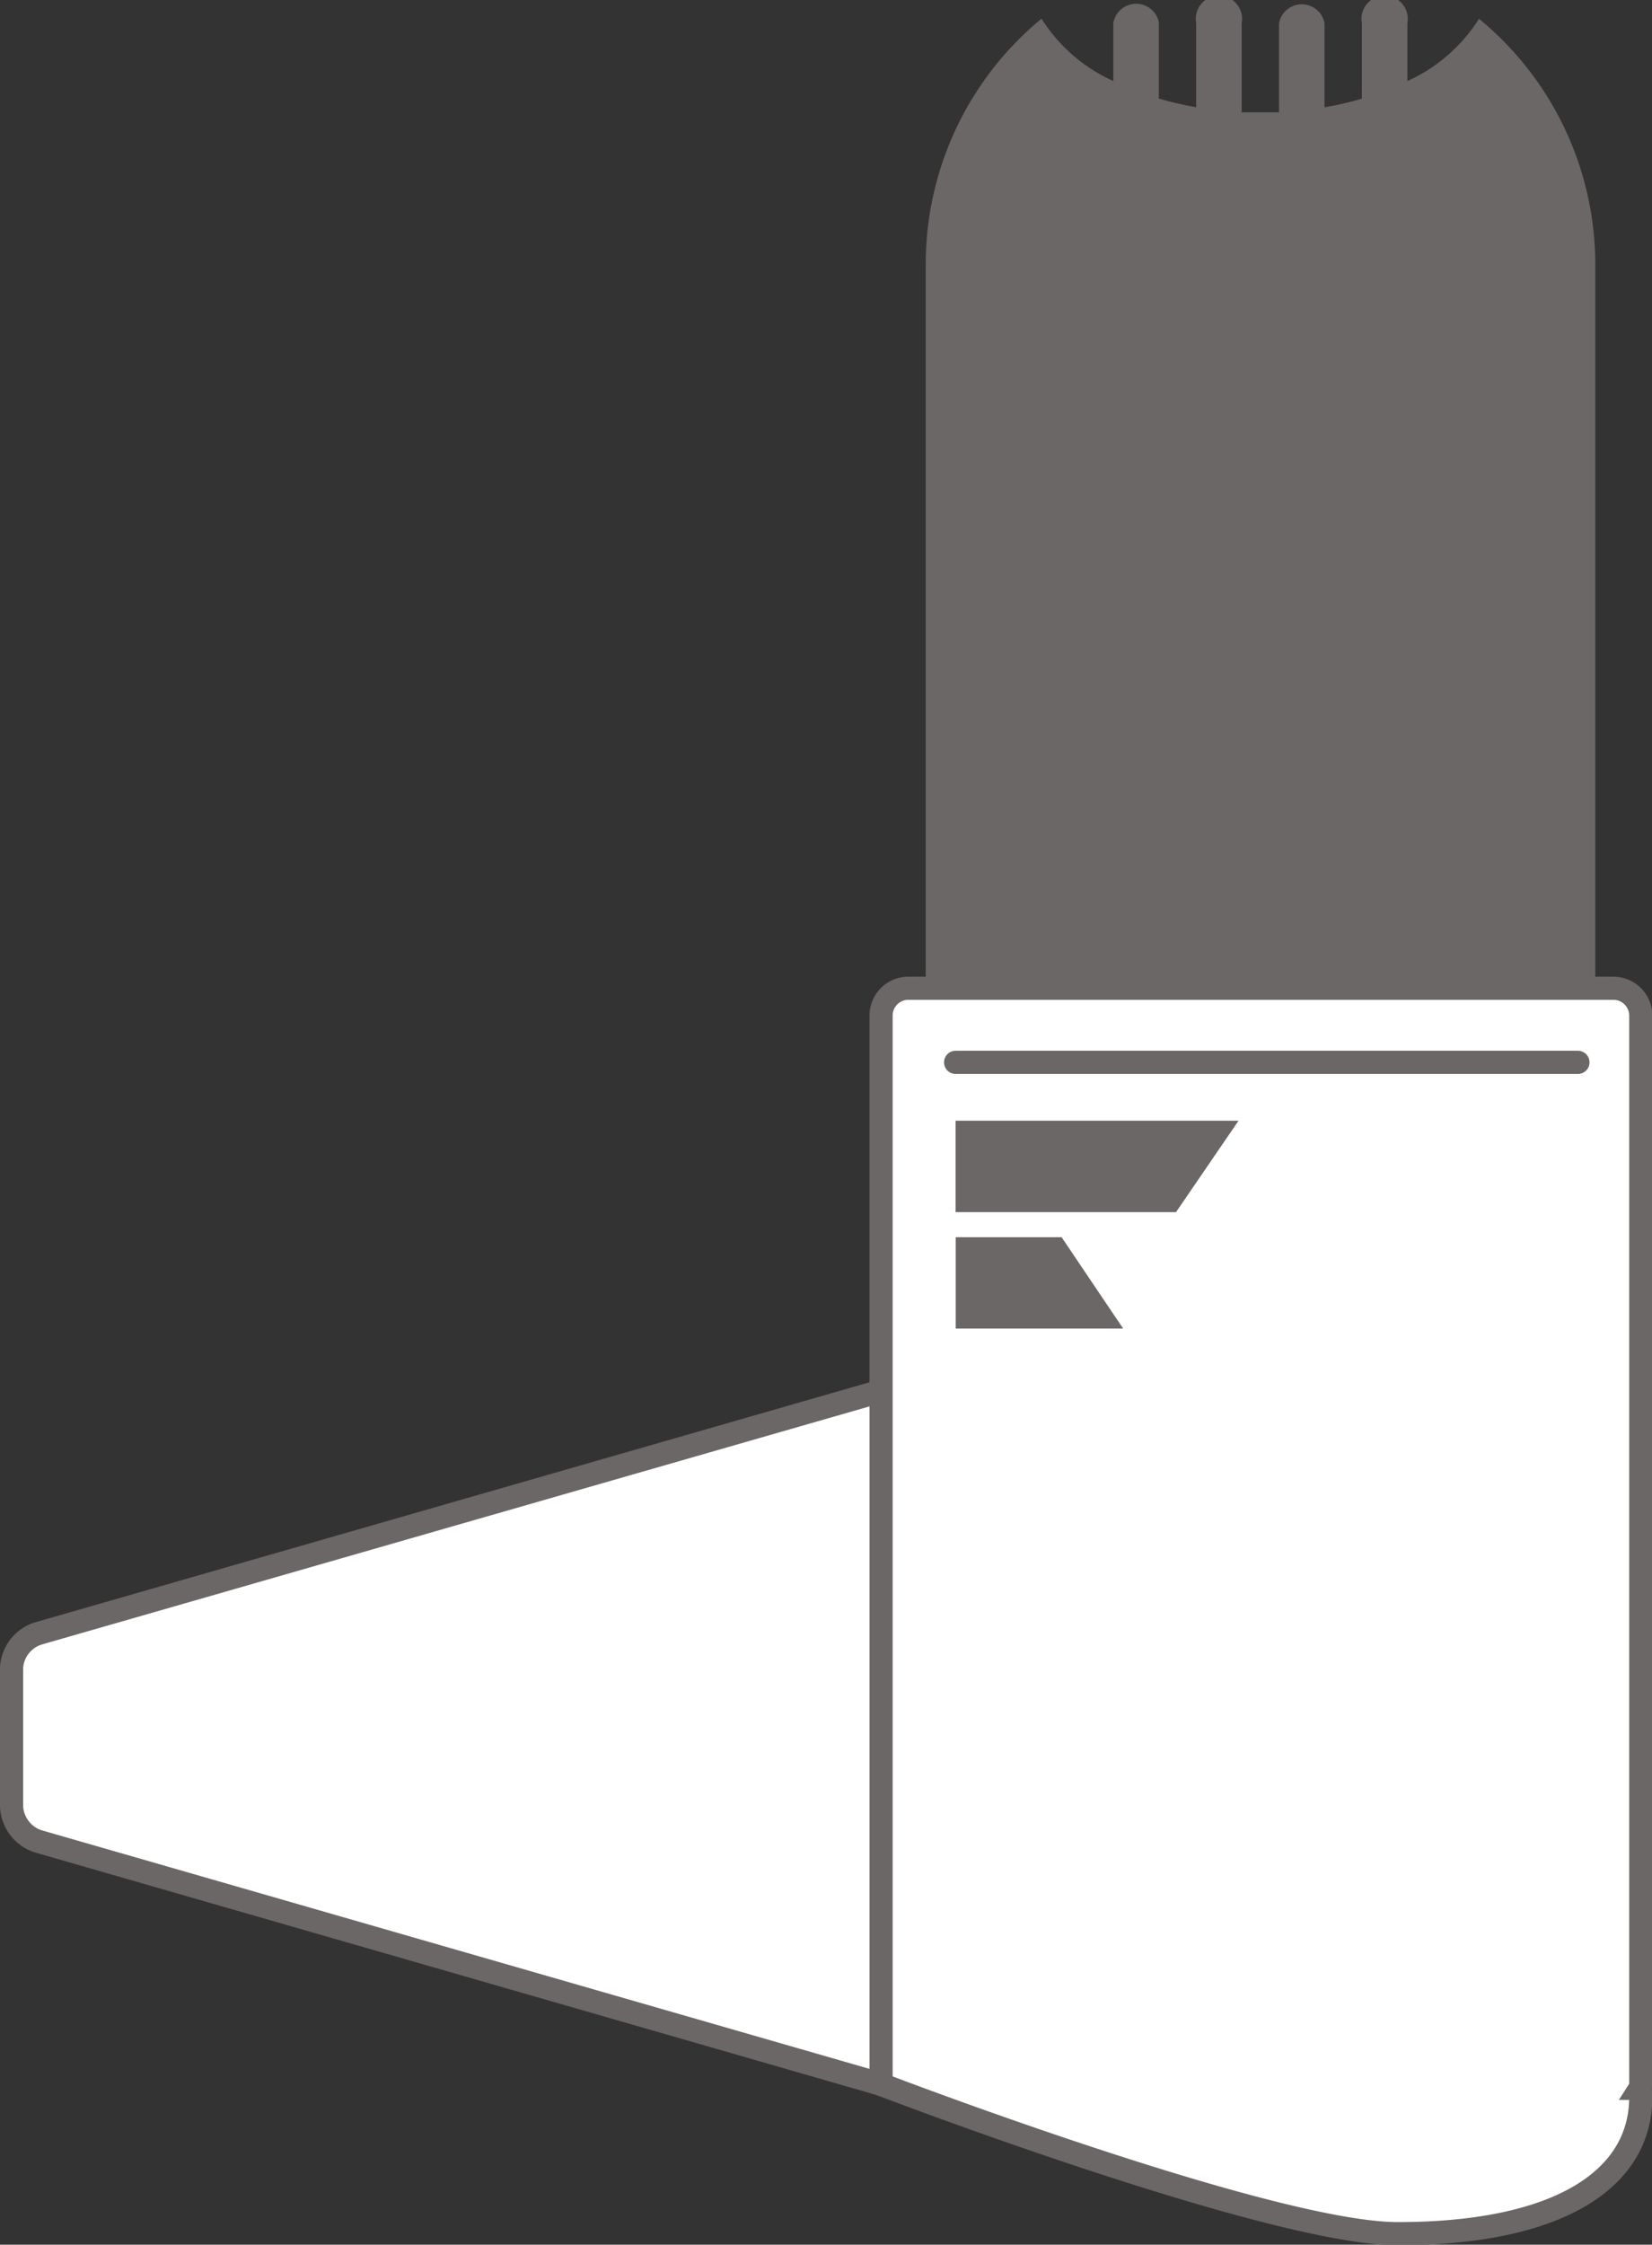 <svg id="Ebene_1" data-name="Ebene 1" xmlns="http://www.w3.org/2000/svg" viewBox="0 0 142.76 193.84"><rect x="0" y="0" width="142.76" height="193.84" fill="#333333" stroke="none"/><defs><style>.cls-1{fill:#6b6766;}.cls-2{fill:#fff;}.cls-3,.cls-4{fill:none;stroke:#6b6766;stroke-miterlimit:10;stroke-width:2px;}.cls-4{stroke-linecap:round;}</style></defs><g id="_1._Schütteln" data-name=" 1. Schütteln"><g id="Gruppe_242" data-name="Gruppe 242"><path id="Pfad_274" data-name="Pfad 274" class="cls-1" d="M90,1.61A14.29,14.29,0,0,0,96.21,7V2a2,2,0,0,1,3.93-.09v6.6a29.66,29.66,0,0,0,3.23.75V2a2,2,0,1,1,3.93,0v7.7c.53,0,1.07,0,1.62,0s1.08,0,1.61,0V2a2,2,0,0,1,3.93,0V9.27a29.66,29.66,0,0,0,3.23-.75V2a2,2,0,1,1,3.93,0V7a14.24,14.24,0,0,0,6.19-5.38,27.47,27.47,0,0,1,10.05,21.2V93.05H80V22.82A27.44,27.44,0,0,1,90,1.62"/><path id="Pfad_275" data-name="Pfad 275" class="cls-2" d="M3.27,141.07l74.3-21.36a1.7,1.7,0,0,1,2.17,1,1.75,1.75,0,0,1,.1.72v57.27a1.69,1.69,0,0,1-1.55,1.8,1.6,1.6,0,0,1-.72-.1L3.27,159A3.33,3.33,0,0,1,1,156v-12a3.31,3.31,0,0,1,2.27-3"/><path id="Pfad_276" data-name="Pfad 276" class="cls-3" d="M3.27,141.07l74.3-21.36a1.7,1.7,0,0,1,2.17,1,1.75,1.75,0,0,1,.1.72v57.27a1.69,1.69,0,0,1-1.55,1.8,1.6,1.6,0,0,1-.72-.1L3.27,159A3.33,3.33,0,0,1,1,156v-12A3.31,3.31,0,0,1,3.27,141.07Z"/><path id="Pfad_277" data-name="Pfad 277" class="cls-2" d="M78.43,85.34h61a2.37,2.37,0,0,1,2.36,2.36V180c0,.11,0,.23-.07.34a6.34,6.34,0,0,1,.07.75c0,7.2-7.26,11.8-21,11.8-11,0-44.65-12.89-44.65-12.89V87.7a2.38,2.38,0,0,1,2.36-2.36"/><path id="Pfad_278" data-name="Pfad 278" class="cls-3" d="M78.43,85.34h61a2.37,2.37,0,0,1,2.36,2.36V180c0,.11,0,.23-.07.34a6.34,6.34,0,0,1,.07.75c0,7.2-7.26,11.8-21,11.8-11,0-44.65-12.89-44.65-12.89V87.7A2.36,2.36,0,0,1,78.43,85.34Z"/></g><line id="Linie_3" data-name="Linie 3" class="cls-4" x1="136.36" y1="91.74" x2="82.58" y2="91.74"/><path id="Pfad_279" data-name="Pfad 279" class="cls-1" d="M101.63,104.67l5.4-7.89H82.58v7.89Z"/><path id="Pfad_280" data-name="Pfad 280" class="cls-1" d="M97.06,114.73l-5.32-7.89H82.59v7.89Z"/></g></svg>